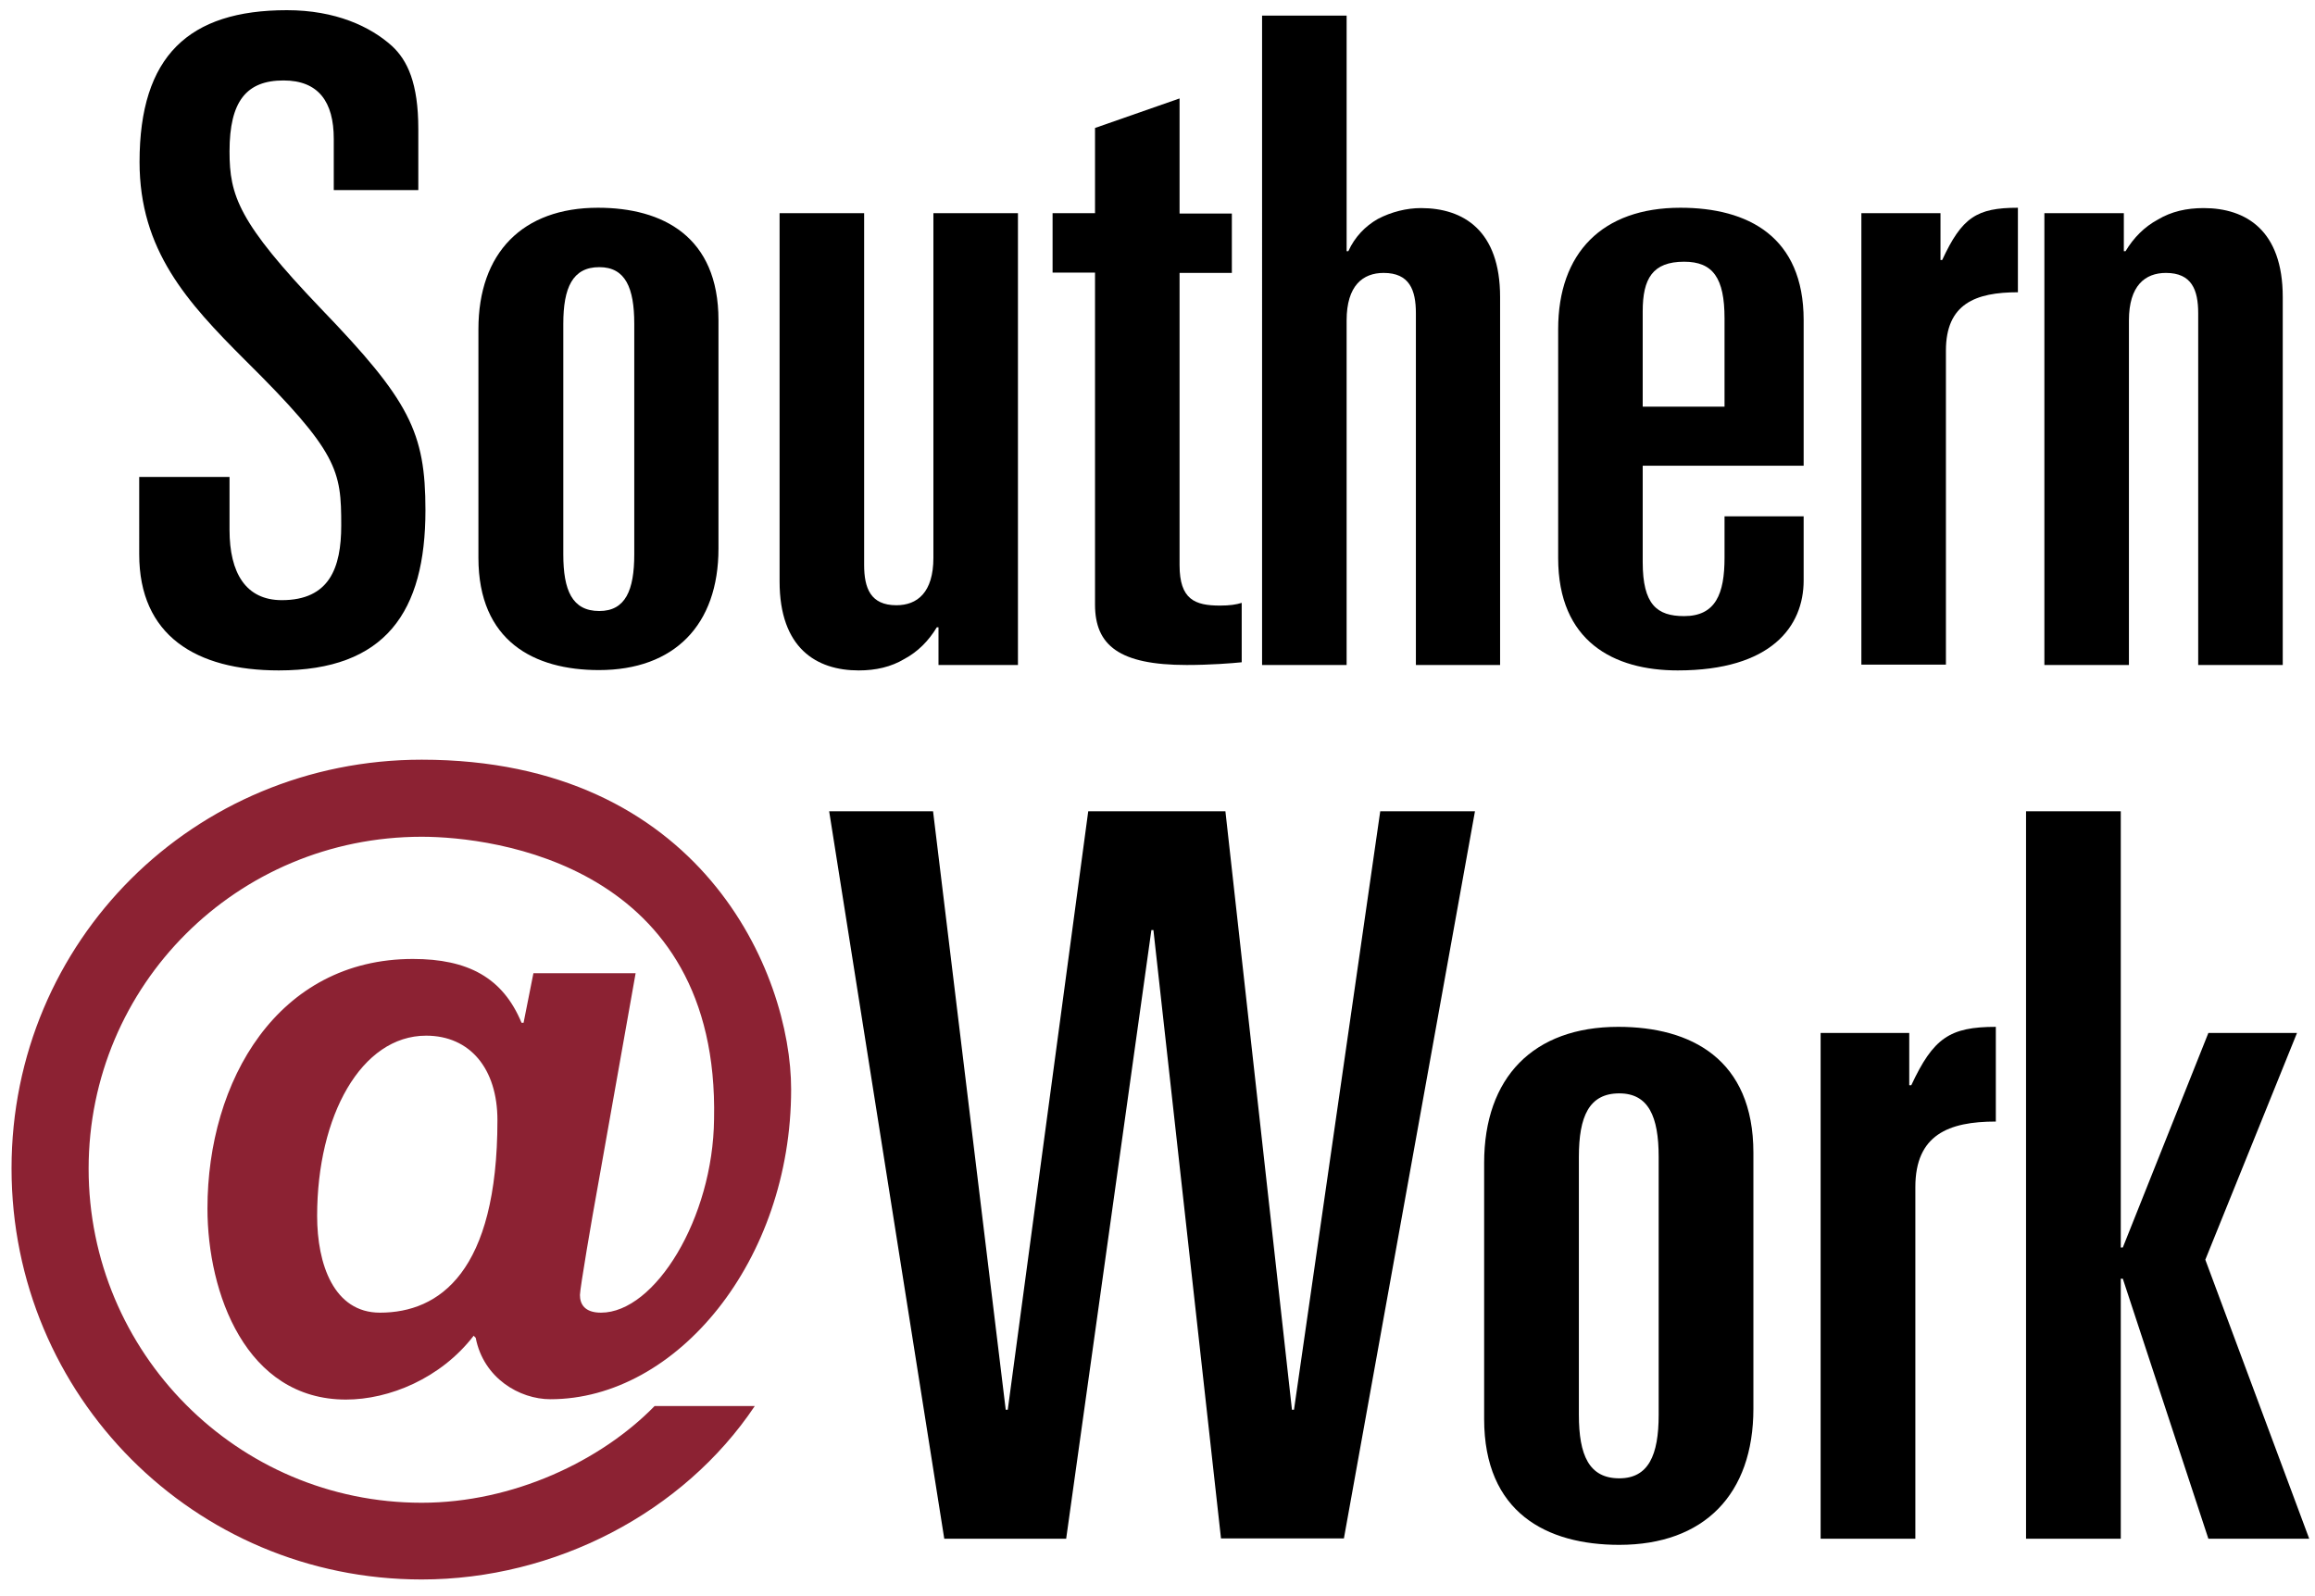 <svg xmlns="http://www.w3.org/2000/svg" xmlns:xlink="http://www.w3.org/1999/xlink" id="Layer_1" x="0px" y="0px" viewBox="0 0 681.8 470.1" style="enable-background:new 0 0 681.8 470.1;" xml:space="preserve"><style type="text/css">	.st0{fill:#8C2233;}</style><g>	<g>		<path d="M41.1,140.5h26.5v15.6c0,12.7,4.8,20.7,15.4,20.7c14,0,17.5-9.5,17.5-22c0-16.2-0.8-21.5-28.4-48.8    c-17-17-31-32.3-31-58.3C41.1,16.5,55.6,3,84.5,3c14.3,0,24.6,4.8,31,10.6c4.5,4.2,7.7,10.9,7.7,24.4v18H98.3V40.9    c0-10.9-4.5-17.2-14.8-17.2c-10.9,0-15.9,6.1-15.9,20.9c0,13,2.6,20.9,27,46.4c26,27,30.7,36.3,30.7,59.3    c0,29.9-11.7,47.2-43.2,47.2c-24.4,0-41.1-10.3-41.1-34.2V140.5z"></path>		<path d="M140.9,97c0-22.5,13-35.8,35.2-35.8c19.1,0,35.5,8.5,35.5,33.1v67.3c0,22.5-13,35.8-35.2,35.8c-19.1,0-35.5-8.5-35.5-33.1    V97z M165.9,163.3c0,10.6,2.6,16.7,10.6,16.7c7.7,0,10.3-6.1,10.3-16.7V95.4c0-10.6-2.6-16.7-10.3-16.7c-7.9,0-10.6,6.1-10.6,16.7    V163.3z"></path>		<path d="M299.7,195.9h-23.3v-11.1h-0.5c-2.4,4-5.6,7.2-9.5,9.3c-4,2.4-8.5,3.4-13.5,3.4c-12.5,0-23.3-6.6-23.3-26.2V62.8h24.9    v103.6c0,6.9,1.9,11.9,9.5,11.9c6.1,0,10.9-3.7,10.9-14V62.8h24.9V195.9z"></path>		<path d="M322.4,80.3H310V62.8h12.5V37.7l24.9-8.7v33.9h15.4v17.5h-15.4v86.1c0,10.1,4.5,11.9,11.9,11.9c2.9,0,4.8-0.3,6.4-0.8    v17.5c-2.9,0.3-9.3,0.8-16.2,0.8c-19.9,0-27-5.8-27-17.8V80.3z"></path>		<path d="M371.7,4.6h24.9V74h0.5c1.9-4.2,5-7.4,8.7-9.5c4-2.1,8.5-3.2,12.7-3.2c12.5,0,23.3,6.6,23.3,26.2v108.4H417V92.3    c0-6.9-1.9-11.9-9.5-11.9c-6.1,0-10.9,3.7-10.9,14v101.5h-24.9V4.6z"></path>		<path d="M458.9,97c0-22.5,13-35.8,36-35.8c19.9,0,36.3,8.5,36.3,33.1v42.9h-47.4v28.4c0,12.5,4.2,15.9,12.2,15.9    c9.3,0,11.9-6.6,11.9-17.2v-12.2h23.3V171c0,13.5-9.5,26.5-37.1,26.5c-18.8,0-35.2-8.5-35.2-33.1V97z M483.8,119.8h24.1v-26    c0-11.9-3.4-16.7-11.9-16.7c-9.3,0-12.2,5-12.2,14.6V119.8z"></path>		<path d="M548.2,62.8h23.3v13.8h0.5c5.8-12.5,10.1-15.4,22.3-15.4v24.9c-12.5,0-21.2,3.4-21.2,17.2v92.5h-24.9V62.8z"></path>		<path d="M602.2,62.8h23.3V74h0.5c2.4-4,5.6-7.2,9.5-9.3c4-2.4,8.5-3.4,13.5-3.4c12.5,0,23.3,6.6,23.3,26.2v108.4h-24.9V92.3    c0-6.9-1.9-11.9-9.5-11.9c-6.1,0-10.9,3.7-10.9,14v101.5h-24.9V62.8z"></path>	</g></g><g>	<g>		<path d="M244.2,239h30.6l21.4,176.3h0.6L320.5,239h40.4l19.6,176.3h0.6L406.5,239h27.9l-38.6,214.2h-36.2l-19.9-179.2h-0.6    L314,453.3h-35.9L244.2,239z"></path>		<path d="M437.1,342.6c0-25.2,14.5-40.1,39.5-40.1c21.4,0,39.8,9.5,39.8,37.1V415c0,25.2-14.5,40.1-39.5,40.1    c-21.4,0-39.8-9.5-39.8-37.1V342.6z M465,416.8c0,11.9,3,18.7,11.9,18.7c8.6,0,11.6-6.8,11.6-18.7v-76c0-11.9-3-18.7-11.6-18.7    c-8.9,0-11.9,6.8-11.9,18.7V416.8z"></path>		<path d="M536.2,304.3h26.1v15.4h0.6c6.5-13.9,11.3-17.2,24.9-17.2v27.9c-13.9,0-23.7,3.9-23.7,19.3v103.6h-27.9V304.3z"></path>		<path d="M596.7,239h27.9v128.5h0.6l25.2-63.2h26.1l-27,66.8l30.6,82.2h-29.7l-25.2-76.6h-0.6v76.6h-27.9V239z"></path>	</g></g><g>	<g>		<path class="st0" d="M176,349.8c-1.6,8.7-5.2,29.8-5.2,31.7c0,2.6,1.3,5.2,6.2,5.2c15.9,0,33-27.8,33.3-57    c1.6-74.8-64.7-83.2-86.1-83.2c-54.4,0-98.1,43.7-98.1,97.8s43.7,98.4,98.1,98.4c26.9,0,52.8-12.3,68.6-28.5h29.5    c-21,31.4-58.9,51.1-98.1,51.1c-67,0-120.8-54.1-120.8-121.1s53.7-120.4,120.8-120.4c82.2,0,108.8,62.8,108.8,97.1    c0,50.5-33.7,91.3-70.9,91.3c-9.1,0-19.7-6.2-22-18.1l-0.6-0.6c-9.7,12.6-24.9,18.8-37.6,18.8c-29.5,0-40.8-31.4-40.8-56.3    c0-37.6,20.7-73.5,60.5-73.5c16.2,0,26.5,5.5,32,18.8h0.6l2.9-14.6h30.1L176,349.8z M93.4,358.2c0,14.2,4.9,28.5,18.5,28.5    c17.5,0,34.6-12,34.6-56.7c0-15.2-8.1-24.9-21-24.9C106.4,305.1,93.4,328.7,93.4,358.2z"></path>	</g></g></svg>